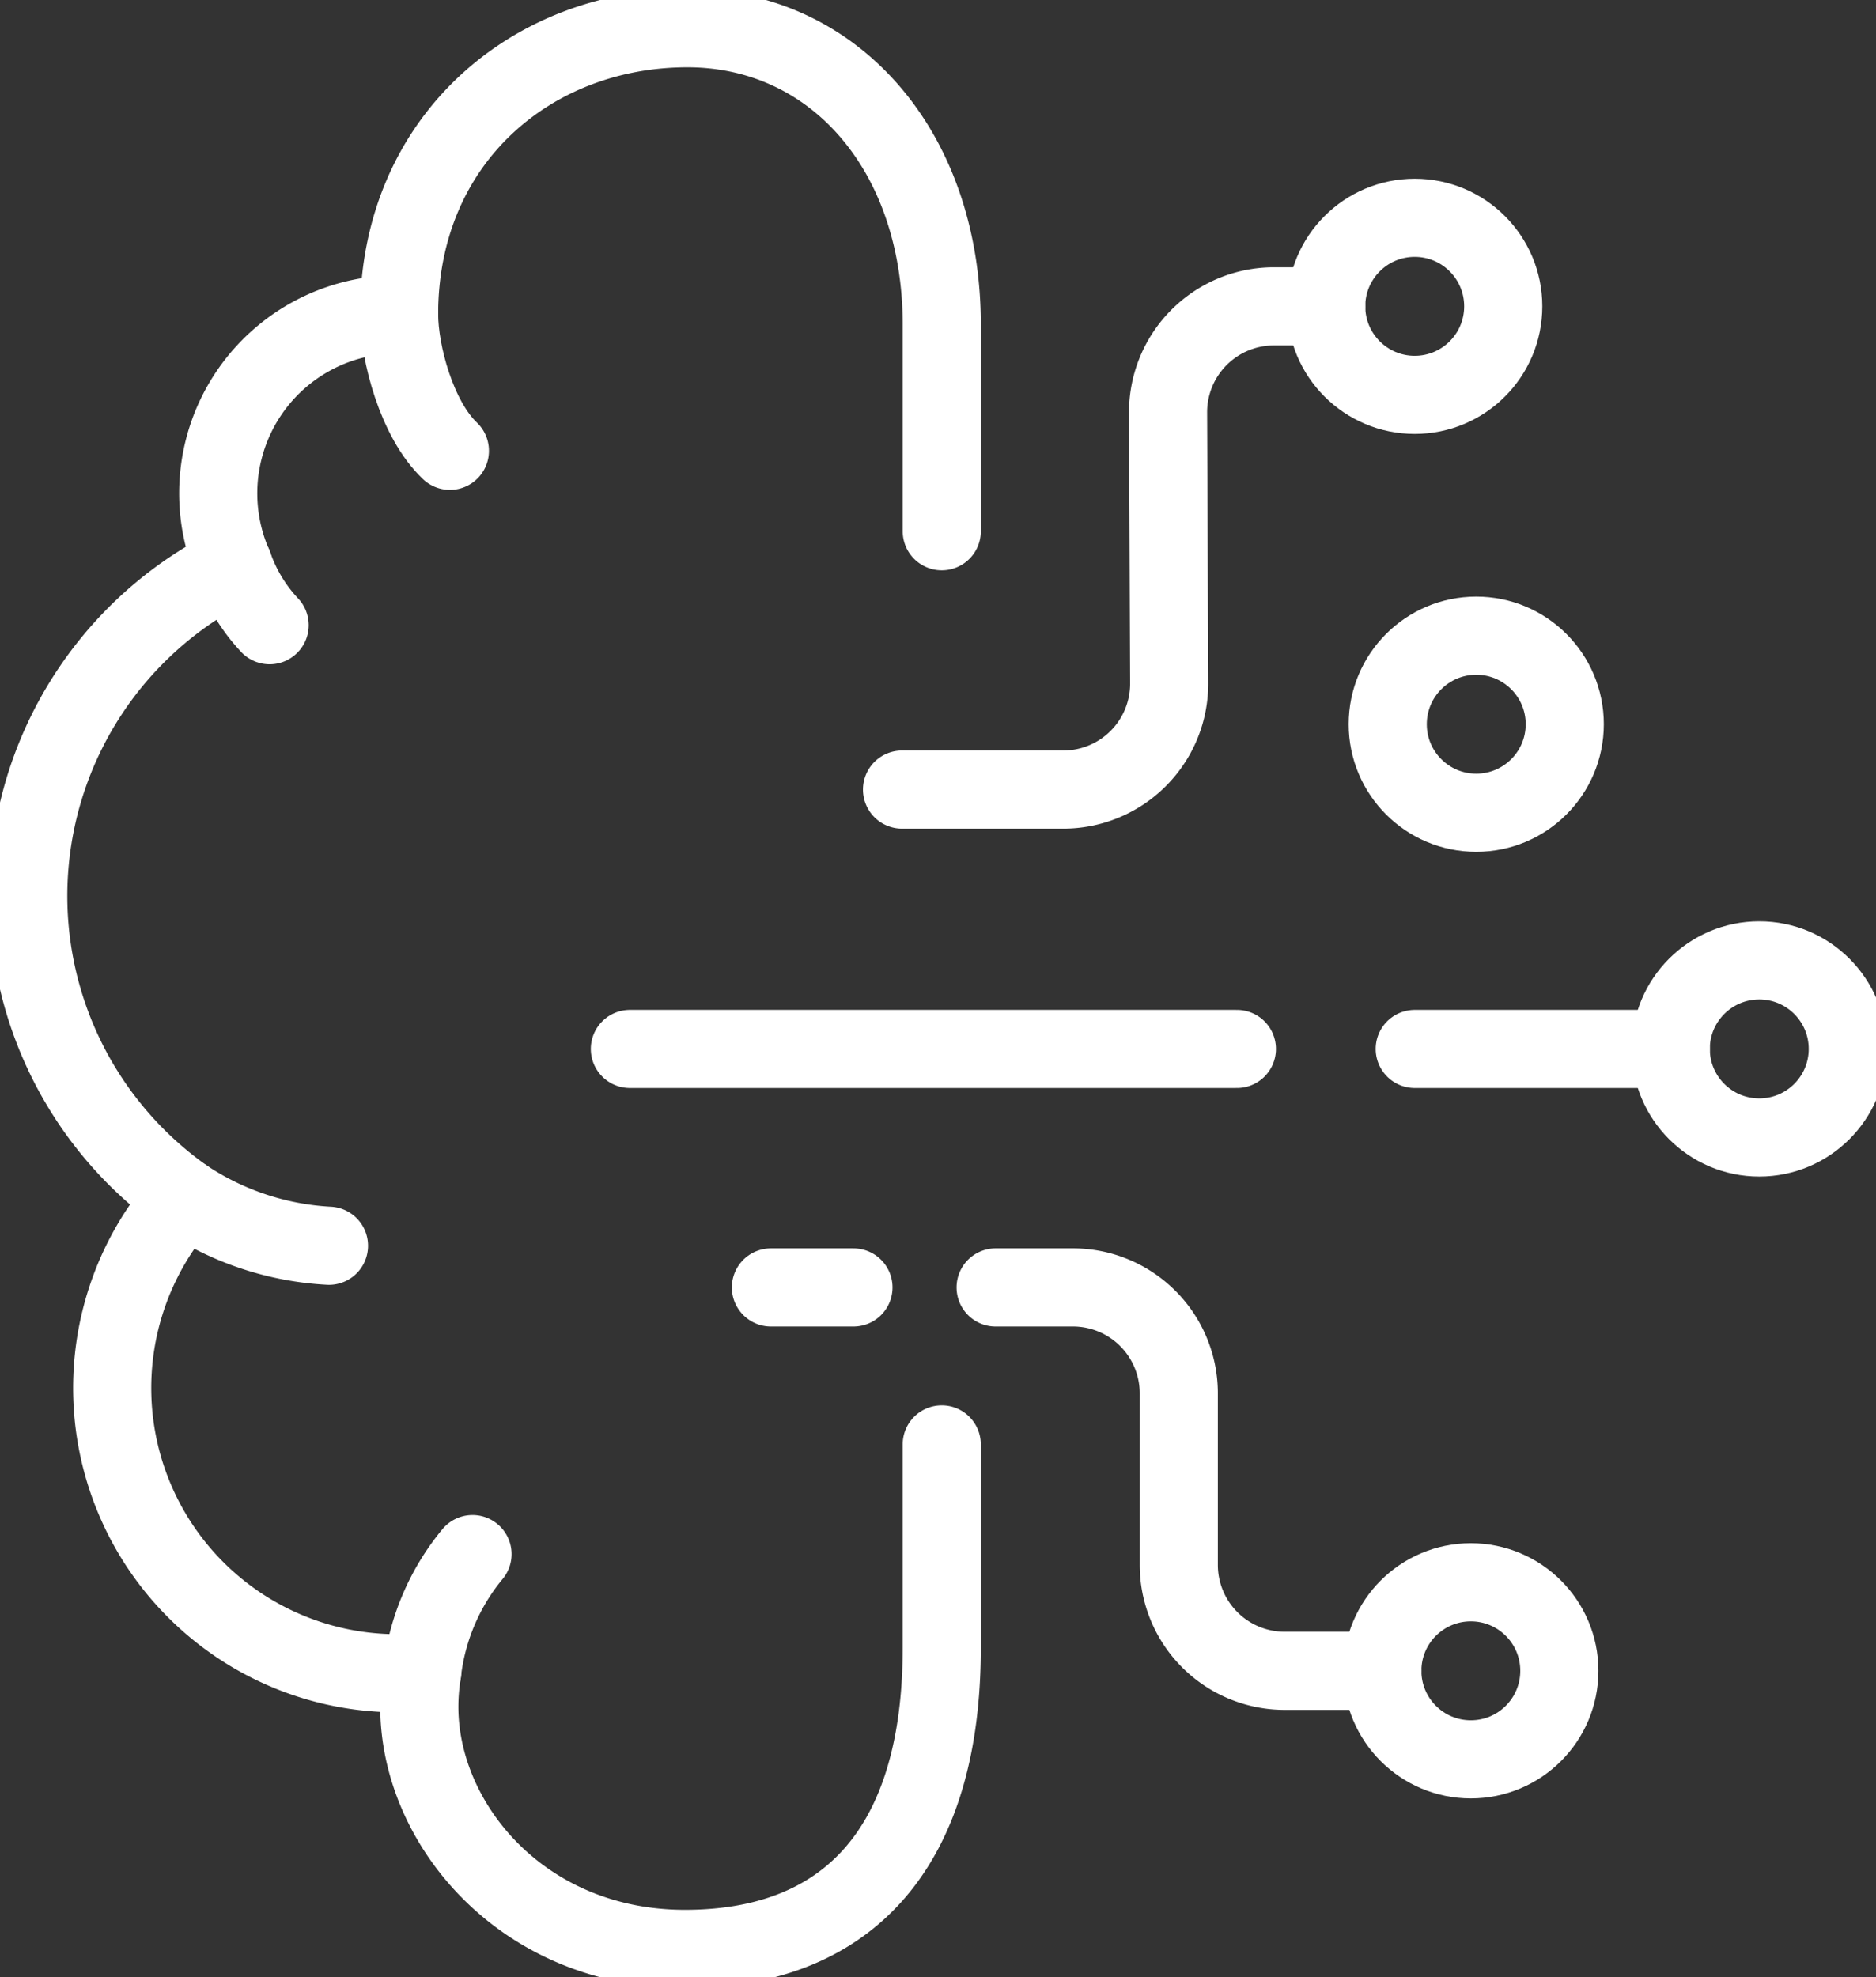 <?xml version="1.0" encoding="UTF-8"?> <svg xmlns="http://www.w3.org/2000/svg" xmlns:xlink="http://www.w3.org/1999/xlink" id="Group_307" data-name="Group 307" width="96.053" height="101.209" viewBox="0 0 96.053 101.209"><rect x="0" y="0" width="96.053" height="101.209" fill="#333333" stroke="none"/><defs><clipPath id="clip-path"><rect id="Rectangle_145" data-name="Rectangle 145" width="96.053" height="101.209" fill="none" stroke="#fff" stroke-linecap="round" stroke-width="4"></rect></clipPath></defs><line id="Line_168" data-name="Line 168" x2="13.108" transform="translate(72.436 53.695)" fill="none" stroke="#fff" stroke-linecap="round" stroke-linejoin="round" stroke-width="4"></line><line id="Line_169" data-name="Line 169" x2="31.08" transform="translate(32.25 53.695)" fill="none" stroke="#fff" stroke-linecap="round" stroke-linejoin="round" stroke-width="4"></line><g id="Group_207" data-name="Group 207"><g id="Group_206" data-name="Group 206" clip-path="url(#clip-path)"><path id="Path_3222" data-name="Path 3222" d="M125.655,156.482h-5a5.421,5.421,0,0,1-5.421-5.421v-8.783a5.421,5.421,0,0,0-5.421-5.421h-3.957" transform="translate(-54.879 -70.954)" fill="none" stroke="#fff" stroke-linecap="round" stroke-linejoin="round" stroke-width="4"></path><path id="Path_3223" data-name="Path 3223" d="M117.629,32.565h-2.677a5.421,5.421,0,0,0-5.421,5.443l.057,13.85a5.421,5.421,0,0,1-5.421,5.443H95.91" transform="translate(-49.725 -16.883)" fill="none" stroke="#fff" stroke-linecap="round" stroke-linejoin="round" stroke-width="4"></path><circle id="Ellipse_83" data-name="Ellipse 83" cx="4.532" cy="4.532" r="4.532" transform="translate(67.903 11.149)" fill="none" stroke="#fff" stroke-linecap="round" stroke-linejoin="round" stroke-width="4"></circle><circle id="Ellipse_84" data-name="Ellipse 84" cx="4.532" cy="4.532" r="4.532" transform="translate(71.053 32.54)" fill="none" stroke="#fff" stroke-linecap="round" stroke-linejoin="round" stroke-width="4"></circle><circle id="Ellipse_85" data-name="Ellipse 85" cx="4.532" cy="4.532" r="4.532" transform="translate(85.544 49.162)" fill="none" stroke="#fff" stroke-linecap="round" stroke-linejoin="round" stroke-width="4"></circle><circle id="Ellipse_86" data-name="Ellipse 86" cx="4.532" cy="4.532" r="4.532" transform="translate(70.776 80.996)" fill="none" stroke="#fff" stroke-linecap="round" stroke-linejoin="round" stroke-width="4"></circle><line id="Line_170" data-name="Line 170" x1="4.227" transform="translate(39.471 65.903)" fill="none" stroke="#fff" stroke-linecap="round" stroke-linejoin="round" stroke-width="4"></line><path id="Path_3224" data-name="Path 3224" d="M49.773,75.494V85.9c0,10.429-4.963,15.417-13.149,15.417-8.308,0-13.6-6.383-13.6-12.391a10.909,10.909,0,0,1,.147-1.776c-.421.036-.846.059-1.276.059A14.6,14.6,0,0,1,11.02,62.872,18.9,18.9,0,0,1,13.5,30.489a9.16,9.16,0,0,1,8.389-12.84l.1,0C21.991,8.7,28.79,3,36.747,3c7.485,0,13.027,6.238,13.027,15.185V28.749" transform="translate(-1.555 -1.555)" fill="none" stroke="#fff" stroke-linecap="round" stroke-linejoin="round" stroke-width="4"></path><path id="Path_3225" data-name="Path 3225" d="M42.436,33.425c0,1.959.9,5.369,2.6,6.981" transform="translate(-22.001 -17.329)" fill="none" stroke="#fff" stroke-linecap="round" stroke-linejoin="round" stroke-width="4"></path><path id="Path_3226" data-name="Path 3226" d="M19.655,127.334a14.682,14.682,0,0,0,7.379,2.452" transform="translate(-10.19 -66.017)" fill="none" stroke="#fff" stroke-linecap="round" stroke-linejoin="round" stroke-width="4"></path><path id="Path_3227" data-name="Path 3227" d="M44.884,171.249a11.55,11.55,0,0,1,2.579-6.043" transform="translate(-23.27 -85.652)" fill="none" stroke="#fff" stroke-linecap="round" stroke-linejoin="round" stroke-width="4"></path><path id="Path_3228" data-name="Path 3228" d="M24.813,60.084a8.583,8.583,0,0,0,1.856,3.07" transform="translate(-12.864 -31.151)" fill="none" stroke="#fff" stroke-linecap="round" stroke-linejoin="round" stroke-width="4"></path></g></g></svg> 